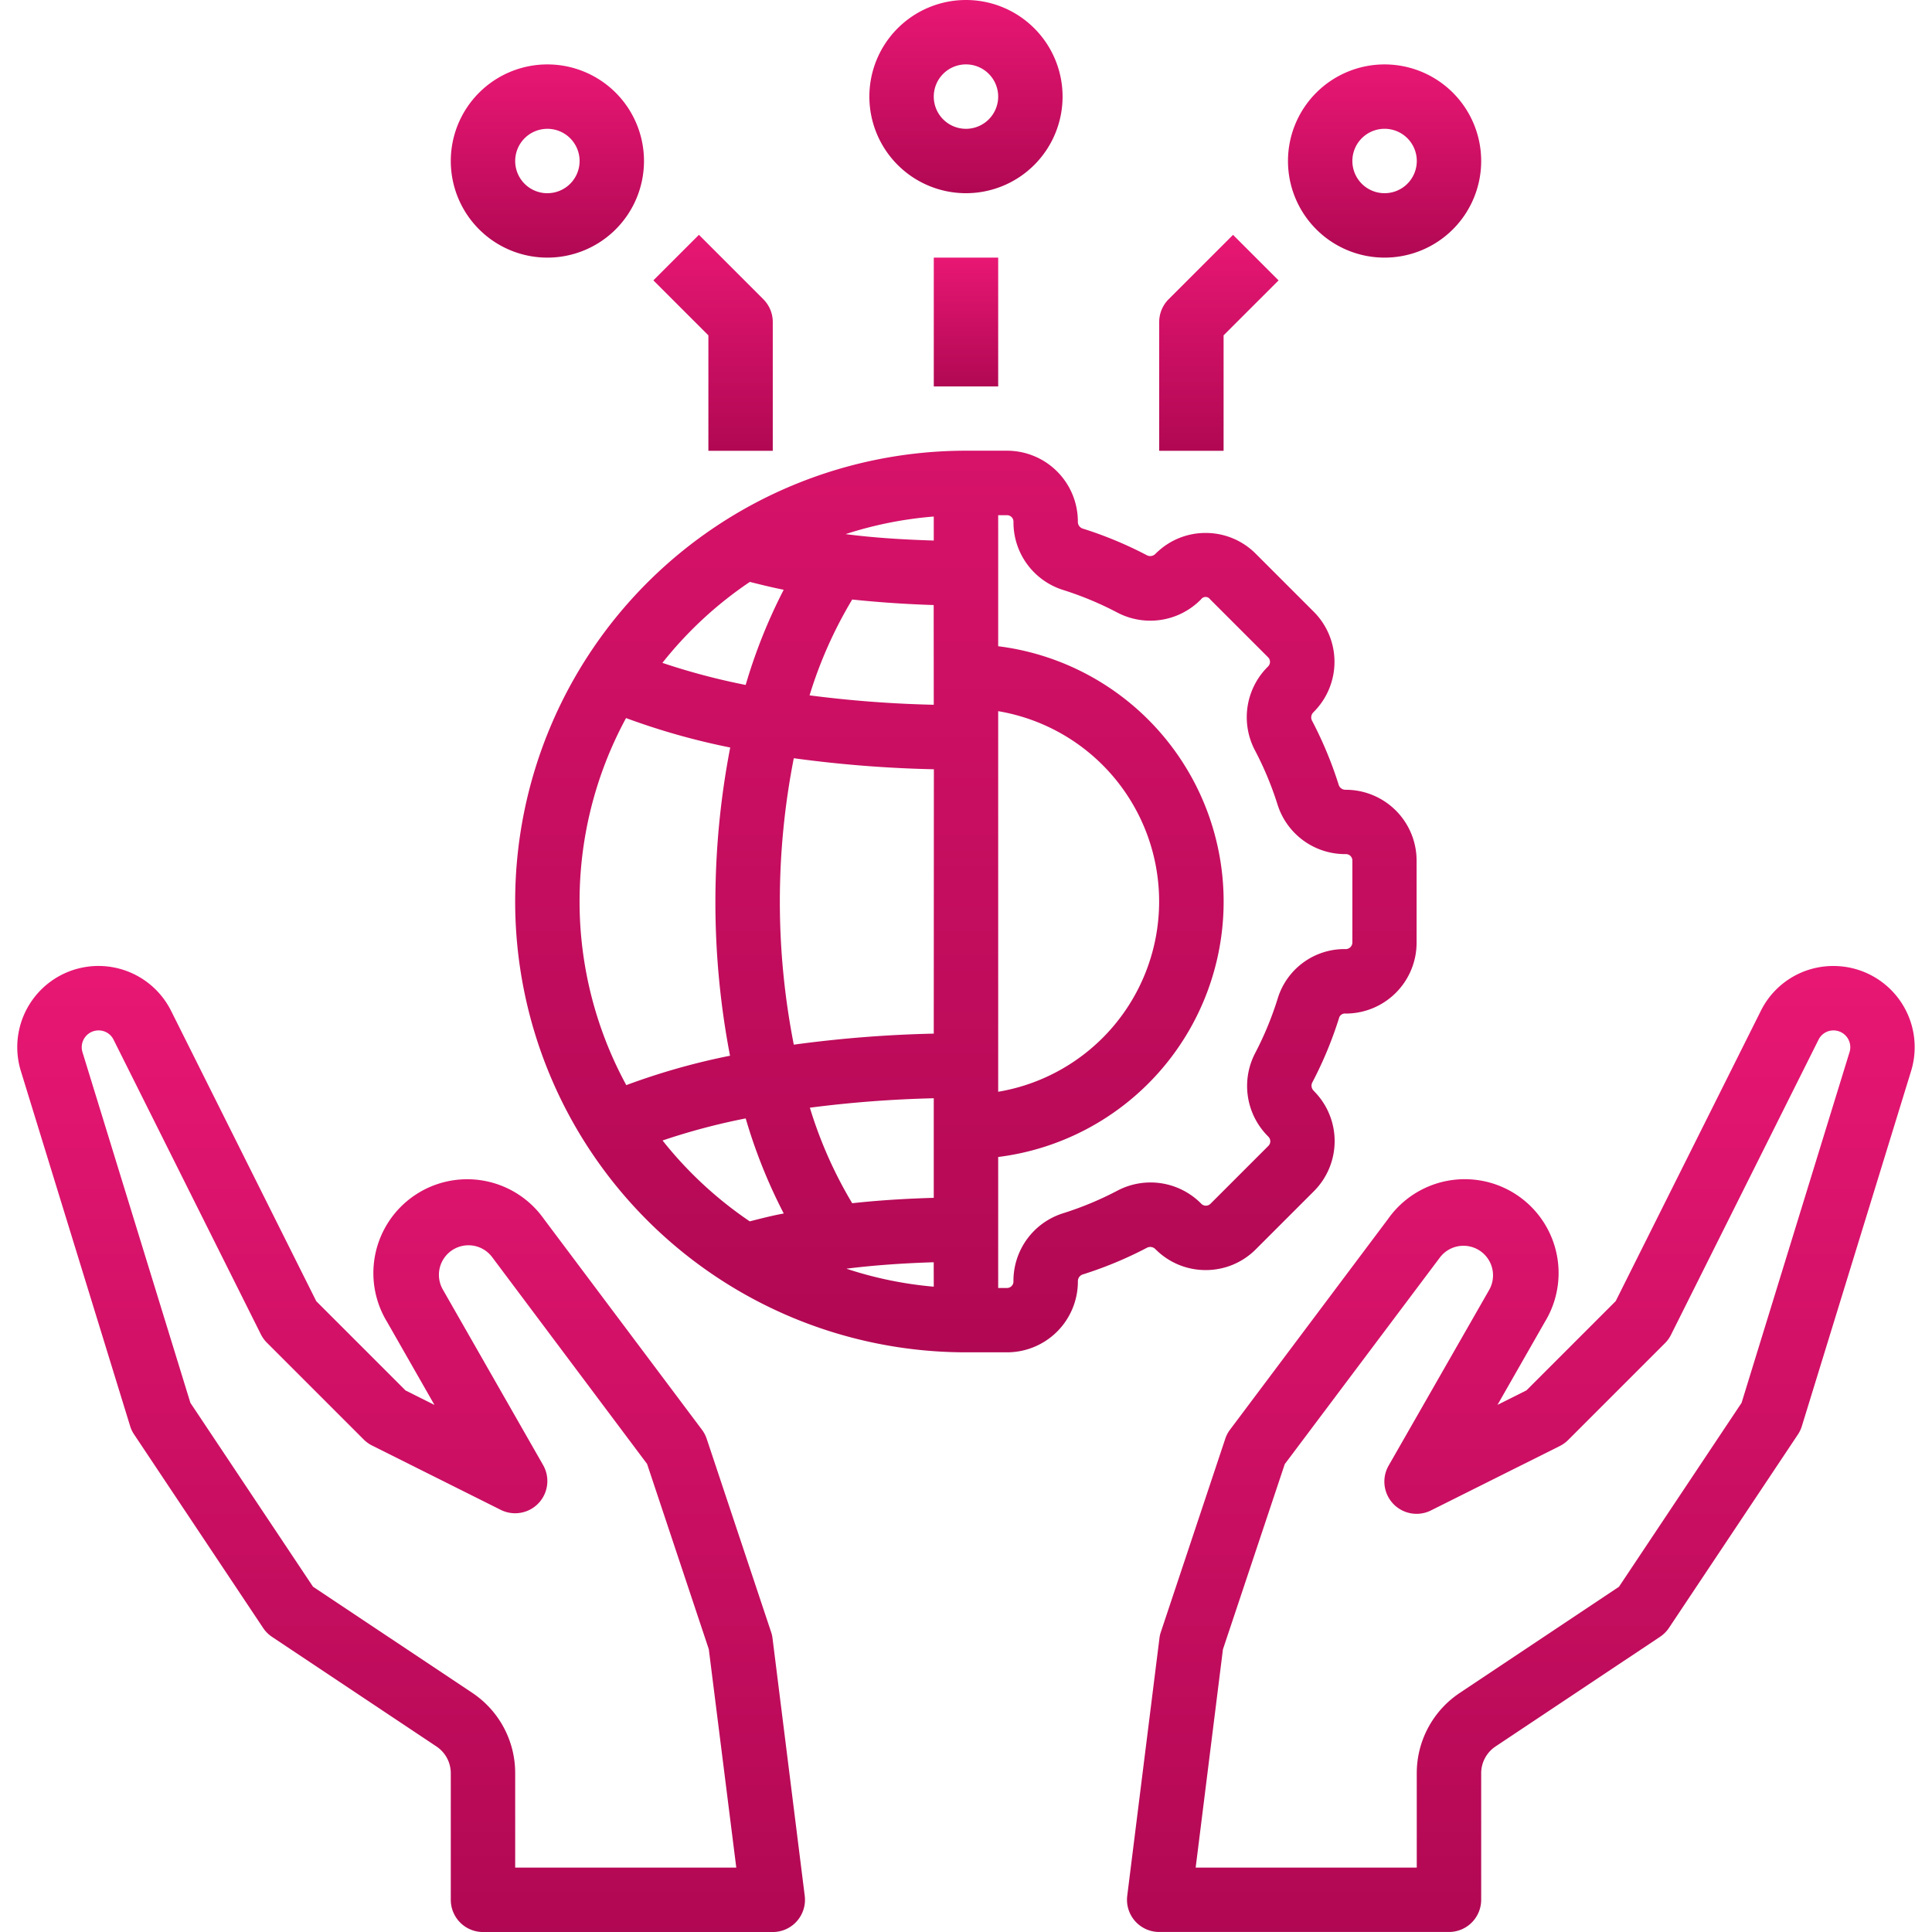 <svg xmlns="http://www.w3.org/2000/svg" xmlns:xlink="http://www.w3.org/1999/xlink" width="70" height="70" viewBox="0 0 70 70">
  <defs>
    <linearGradient id="linear-gradient" x1="0.5" x2="0.5" y2="1" gradientUnits="objectBoundingBox">
      <stop offset="0" stop-color="#e81774"/>
      <stop offset="1" stop-color="#b10853"/>
    </linearGradient>
    <clipPath id="clip-path">
      <rect id="Прямоугольник_167" data-name="Прямоугольник 167" width="70" height="70" fill="url(#linear-gradient)" style="mix-blend-mode: darken;isolation: isolate"/>
    </clipPath>
  </defs>
  <g id="_3" data-name="3" clip-path="url(#clip-path)">
    <g id="technology" transform="translate(-2.334 -2.333)">
      <path id="Контур_380" data-name="Контур 380" d="M50.86,39.187a.225.225,0,0,1,.233-.131A2.567,2.567,0,0,0,53.66,36.49V33.515a2.567,2.567,0,0,0-2.567-2.567.257.257,0,0,1-.25-.162,14.137,14.137,0,0,0-.977-2.351.258.258,0,0,1,.061-.3l.037-.039a2.567,2.567,0,0,0-.032-3.6l-2.1-2.1a2.553,2.553,0,0,0-1.816-.753h0a2.543,2.543,0,0,0-1.776.716c-.014.012-.027.024-.04.037a.26.26,0,0,1-.3.061,14.136,14.136,0,0,0-2.351-.977.257.257,0,0,1-.162-.25,2.567,2.567,0,0,0-2.567-2.567H37.333a16.333,16.333,0,0,0,0,32.667h1.488a2.567,2.567,0,0,0,2.567-2.567.257.257,0,0,1,.162-.25,14.137,14.137,0,0,0,2.351-.977.26.26,0,0,1,.3.061l.039.037a2.551,2.551,0,0,0,1.777.716h0a2.553,2.553,0,0,0,1.822-.757l2.1-2.1a2.567,2.567,0,0,0,.036-3.593c-.012-.014-.024-.027-.037-.04a.259.259,0,0,1-.061-.3A14.117,14.117,0,0,0,50.86,39.187ZM29.5,23.416c.4.1.8.2,1.229.285a19.517,19.517,0,0,0-1.378,3.449,24.169,24.169,0,0,1-3.017-.8,14.028,14.028,0,0,1,3.166-2.932ZM25.026,41.65a13.937,13.937,0,0,1-.009-13.3,25.2,25.2,0,0,0,3.774,1.067,29.5,29.5,0,0,0-.007,11.167,24.6,24.6,0,0,0-3.758,1.065Zm4.48,4.94a14.131,14.131,0,0,1-3.166-2.935,23.544,23.544,0,0,1,3.012-.8A19.118,19.118,0,0,0,30.731,46.3c-.432.079-.826.182-1.225.283Zm6.66,2.362A13.883,13.883,0,0,1,33,48.3c1-.125,2.07-.2,3.164-.233Zm0-3.219c-1.013.029-2,.09-2.955.195a15.527,15.527,0,0,1-1.534-3.461,42.5,42.5,0,0,1,4.489-.342Zm0-5.95a44.808,44.808,0,0,0-5.071.4,26.869,26.869,0,0,1,0-10.378,44.4,44.4,0,0,0,5.075.4Zm0-11.915a42.271,42.271,0,0,1-4.5-.341,15.645,15.645,0,0,1,1.545-3.472c.956.1,1.941.168,2.952.2Zm0-5.95c-1.1-.034-2.176-.1-3.194-.233a13.967,13.967,0,0,1,3.194-.637ZM38.5,28.1a6.992,6.992,0,0,1,0,13.79ZM48.631,38.5a11.885,11.885,0,0,1-.817,1.983,2.575,2.575,0,0,0,.437,2.995l.04.041a.234.234,0,0,1,0,.33l-2.1,2.1a.234.234,0,0,1-.33,0l-.04-.04a2.578,2.578,0,0,0-3-.437,11.915,11.915,0,0,1-1.96.817,2.567,2.567,0,0,0-1.808,2.477.233.233,0,0,1-.233.233H38.5V44.253a9.325,9.325,0,0,0,0-18.506V21h.321a.233.233,0,0,1,.233.233,2.567,2.567,0,0,0,1.8,2.476,11.915,11.915,0,0,1,1.96.817,2.573,2.573,0,0,0,2.995-.437l.041-.04a.2.2,0,0,1,.33,0l2.1,2.1a.234.234,0,0,1,0,.33l-.04.04a2.576,2.576,0,0,0-.437,3,11.915,11.915,0,0,1,.817,1.96,2.567,2.567,0,0,0,2.48,1.8.233.233,0,0,1,.233.233v2.975a.243.243,0,0,1-.265.233A2.528,2.528,0,0,0,48.631,38.5Z" fill="url(#linear-gradient)"/>
      <path id="Контур_381" data-name="Контур 381" d="M68.763,37.333a2.924,2.924,0,0,0-2.631,1.626L60.874,49.475l-3.233,3.233-1.05.526,1.717-3.007a3.4,3.4,0,0,0-5.679-3.733L46.9,54.133a1.152,1.152,0,0,0-.173.331l-2.333,7a1.057,1.057,0,0,0-.051.224l-1.167,9.333a1.167,1.167,0,0,0,1.157,1.311h10.5A1.167,1.167,0,0,0,56,71.167V66.582a1.167,1.167,0,0,1,.519-.971l5.962-3.974a1.166,1.166,0,0,0,.323-.323l4.667-7a1.123,1.123,0,0,0,.145-.3L71.576,41.14a2.941,2.941,0,0,0-2.813-3.807Zm.583,3.121L65.435,53.16l-4.443,6.665L55.225,63.67a3.492,3.492,0,0,0-1.559,2.912V70H45.655l.988-7.907,2.24-6.712L54.5,47.9a1.071,1.071,0,0,1,1.787,1.174l-3.633,6.348a1.167,1.167,0,0,0,1.534,1.633l4.667-2.333a1.167,1.167,0,0,0,.3-.219l3.5-3.5a1.167,1.167,0,0,0,.219-.3L68.22,40.009a.6.6,0,0,1,.544-.342.609.609,0,0,1,.583.787Z" fill="url(#linear-gradient)"/>
      <path id="Контур_382" data-name="Контур 382" d="M12.186,61.637l5.962,3.974a1.167,1.167,0,0,1,.519.971v4.585a1.167,1.167,0,0,0,1.167,1.167h10.5a1.167,1.167,0,0,0,1.157-1.311l-1.167-9.333a1.057,1.057,0,0,0-.051-.224l-2.333-7a1.151,1.151,0,0,0-.173-.331l-5.729-7.639a3.4,3.4,0,0,0-5.679,3.733l1.717,3.008-1.05-.526-3.233-3.233L8.534,38.96A2.942,2.942,0,0,0,3.09,41.14L7.051,54.01a1.123,1.123,0,0,0,.145.3l4.667,7A1.167,1.167,0,0,0,12.186,61.637ZM5.322,40.454a.609.609,0,0,1,.581-.787A.6.6,0,0,1,6.447,40l5.342,10.685a1.167,1.167,0,0,0,.219.3l3.5,3.5a1.167,1.167,0,0,0,.3.219l4.667,2.333a1.167,1.167,0,0,0,1.534-1.627l-3.63-6.354a1.071,1.071,0,0,1,1.787-1.174l5.613,7.492,2.236,6.712L29.011,70H21V66.582a3.492,3.492,0,0,0-1.559-2.917l-5.767-3.844L9.232,53.16Z" fill="url(#linear-gradient)"/>
      <rect id="Прямоугольник_168" data-name="Прямоугольник 168" width="2.333" height="4.667" transform="translate(36.167 11.667)" fill="url(#linear-gradient)"/>
      <path id="Контур_383" data-name="Контур 383" d="M33.833,5.833a3.5,3.5,0,1,0,3.5-3.5,3.5,3.5,0,0,0-3.5,3.5Zm4.667,0a1.167,1.167,0,1,1-1.167-1.167A1.167,1.167,0,0,1,38.5,5.833Z" fill="url(#linear-gradient)"/>
      <path id="Контур_384" data-name="Контур 384" d="M46.667,14.483l1.992-1.991-1.65-1.65-2.333,2.333a1.167,1.167,0,0,0-.342.825v4.667h2.333Z" fill="url(#linear-gradient)"/>
      <path id="Контур_385" data-name="Контур 385" d="M56,8.167a3.5,3.5,0,1,0-3.5,3.5,3.5,3.5,0,0,0,3.5-3.5ZM52.5,9.333a1.167,1.167,0,1,1,1.167-1.167A1.167,1.167,0,0,1,52.5,9.333Z" fill="url(#linear-gradient)"/>
      <path id="Контур_386" data-name="Контур 386" d="M30.333,18.667V14a1.167,1.167,0,0,0-.342-.825l-2.334-2.334-1.65,1.65L28,14.483v4.184Z" fill="url(#linear-gradient)"/>
      <path id="Контур_387" data-name="Контур 387" d="M25.667,8.167a3.5,3.5,0,1,0-3.5,3.5,3.5,3.5,0,0,0,3.5-3.5Zm-3.5,1.167a1.167,1.167,0,1,1,1.167-1.167A1.167,1.167,0,0,1,22.167,9.333Z" fill="url(#linear-gradient)"/>
    </g>
  </g>
</svg>
